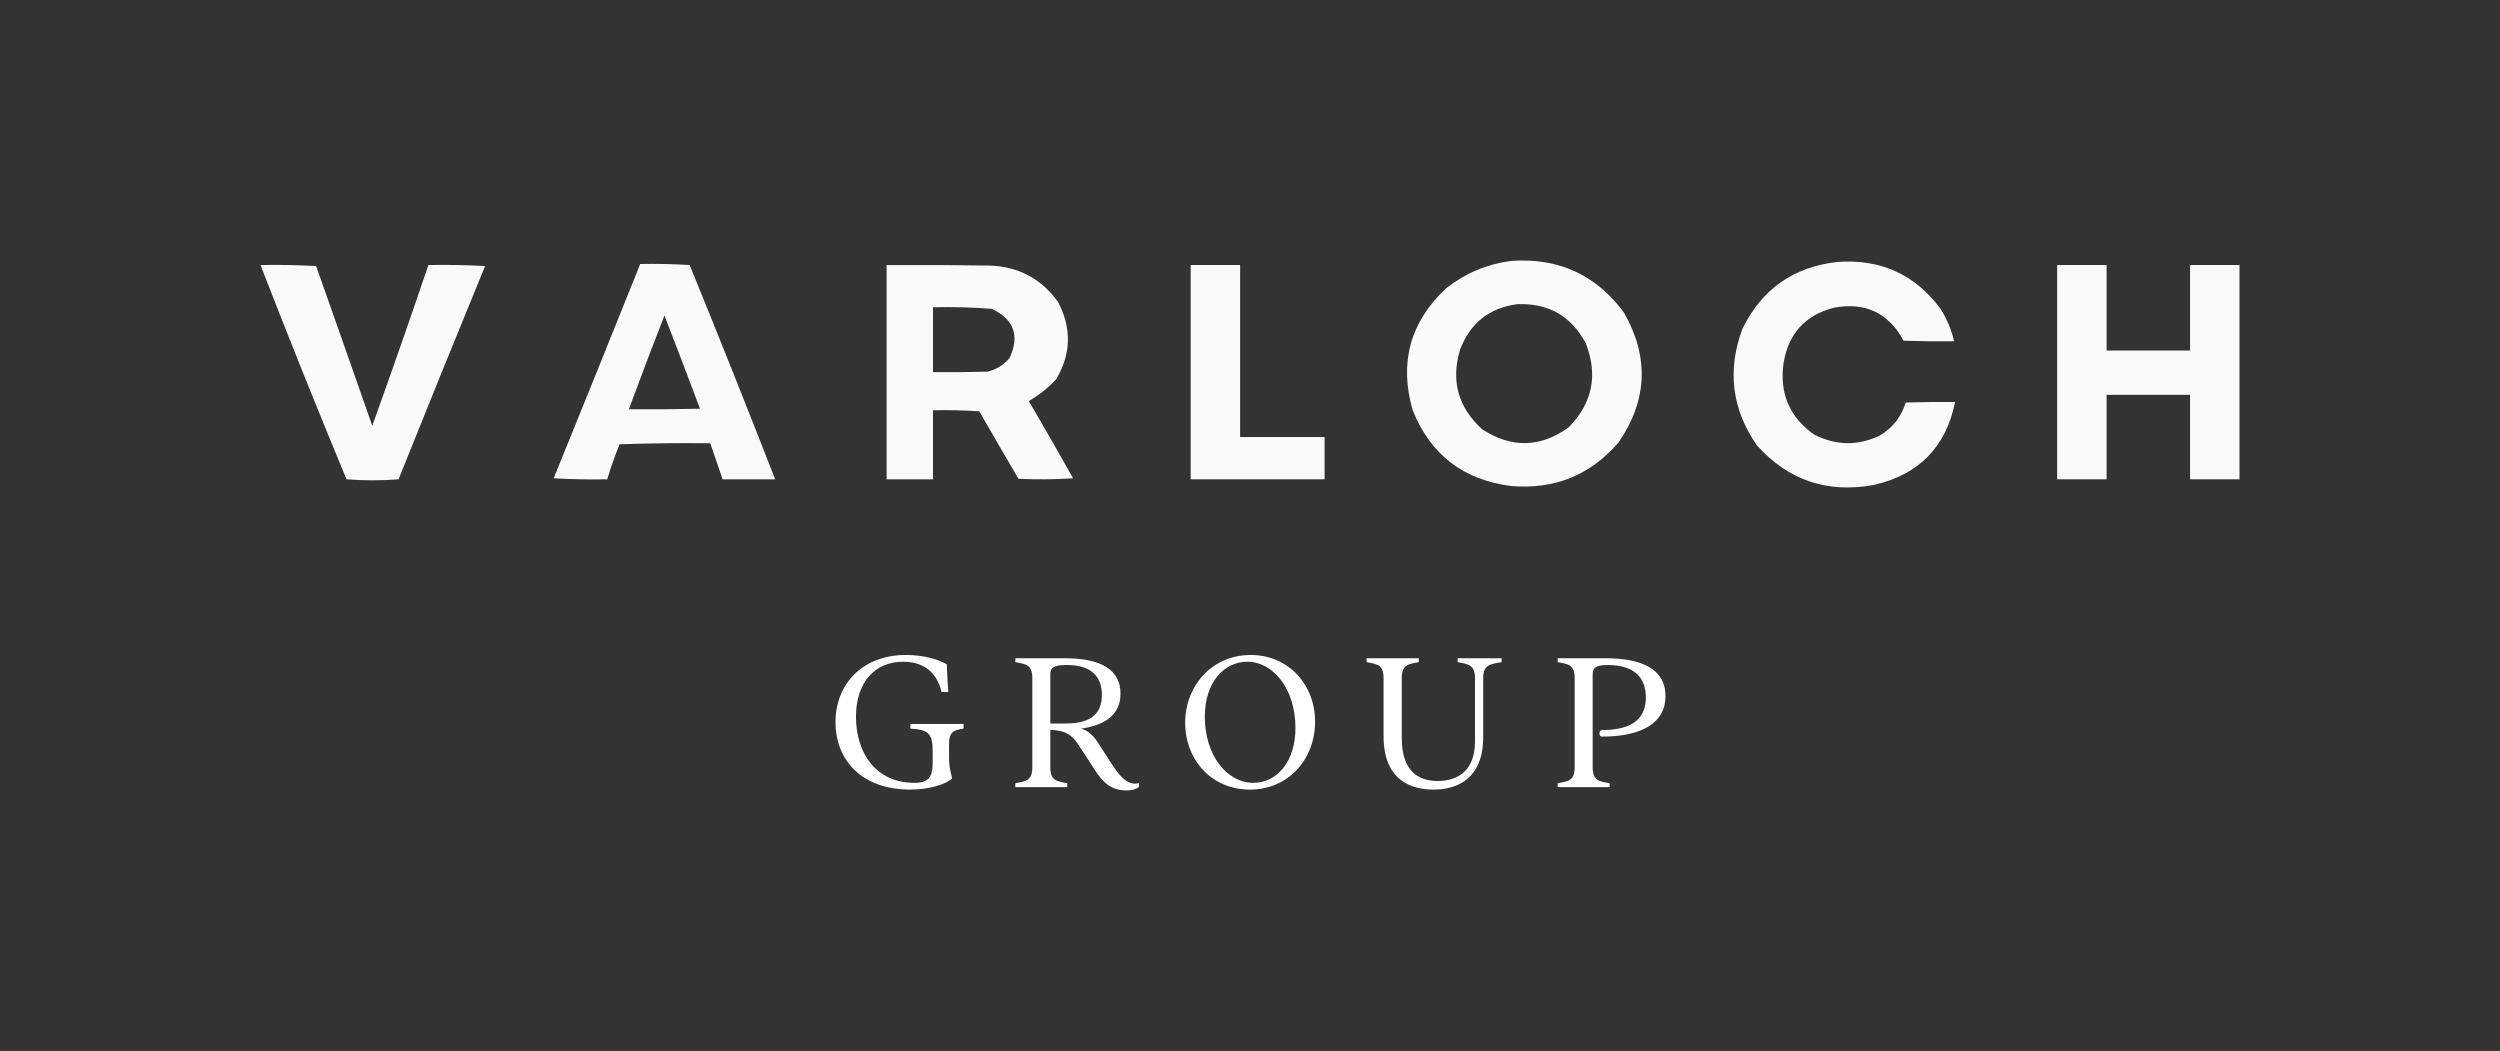 <?xml version="1.0" encoding="UTF-8"?><svg id="Layer_2" xmlns="http://www.w3.org/2000/svg" viewBox="0 0 287.9 121.023"><rect x="0" y="0" width="287.9" height="121.023" fill="#333333" stroke="none"/><g id="Components"><g id="c94396d3-8718-4f7b-9590-71f51e0c4215_5"><rect width="287.9" height="121.023" style="fill:none;"/><g id="_1d51f15b-8038-42a6-8cd6-c47cdf0ec876_0"><path d="M96.218,83.154c0-4.382,3.11-7.728,8.104-7.728,2.191,0,3.84.565,4.712,1.084.047,1.131.095,2.215.165,3.181h-.777c-.565-2.474-2.285-3.487-4.43-3.487-3.274,0-5.418,2.426-5.418,6.314,0,4.358,2.426,7.633,6.714,7.633,1.673,0,2.12-.66,2.12-2.403v-1.202c0-2.167-.541-2.497-2.567-2.639v-.541h6.125v.541c-1.178.142-1.673.472-1.673,1.696v1.626c0,1.366.283,1.955.353,2.403-.636.66-2.591,1.296-4.829,1.296-5.537,0-8.6-3.345-8.6-7.775Z" style="fill:#fff;"/><path d="M118.882,88.338v-10.225c0-1.579-.731-1.625-1.955-1.861v-.448h5.701c4.052,0,6.408,1.249,6.408,4.076,0,2.238-1.508,3.604-4.547,4.028.659.165,1.319.613,2.002,1.696l1.484,2.309c.872,1.319,1.885,2.662,3.181,2.262v.471c-.424.235-.684.377-1.413.377-1.696,0-2.639-.754-3.723-2.45l-1.838-2.827c-.824-1.248-1.626-1.625-3.228-1.696v4.288c0,1.578.731,1.625,1.955,1.861v.448h-5.983v-.448c1.225-.235,1.955-.283,1.955-1.861ZM122.722,83.319c3.11,0,4.171-1.296,4.171-3.298,0-1.979-1.084-3.439-4.029-3.439-1.649,0-1.908.377-1.908,1.083v5.654h1.767Z" style="fill:#fff;"/><path d="M136.486,83.225c0-4.241,3.087-7.798,7.539-7.798,4.358,0,7.421,3.417,7.421,7.681,0,4.311-3.062,7.822-7.515,7.822-4.358,0-7.445-3.369-7.445-7.704ZM144.331,90.152c2.639,0,4.853-2.333,4.853-6.337,0-4.453-2.544-7.61-5.56-7.61-2.639,0-4.877,2.356-4.877,6.314,0,4.5,2.568,7.633,5.584,7.633Z" style="fill:#fff;"/><path d="M159.331,84.757v-6.644c0-1.579-.731-1.625-1.955-1.861v-.448h6.007v.448c-1.225.236-1.955.283-1.955,1.861v6.903c0,4.146,2.285,4.924,4.123,4.924,1.791,0,4.311-.73,4.311-4.57v-7.256c0-1.579-.777-1.625-2.003-1.861v-.448h5.065v.448c-1.343.236-2.12.283-2.12,1.861v6.785c0,4.735-2.945,6.031-5.701,6.031-2.45,0-5.772-.942-5.772-6.172Z" style="fill:#fff;"/><path d="M181.339,88.338v-10.225c0-1.579-.731-1.625-1.955-1.861v-.448h5.513c4.1,0,6.902,1.202,6.902,4.359,0,3.086-2.732,4.665-7.326,4.665-.377,0-.377-.754,0-.754,3.675,0,5.064-1.46,5.064-3.769,0-2.191-1.248-3.722-4.405-3.722-1.437,0-1.72.377-1.72,1.083v10.673c0,1.578.731,1.625,1.955,1.861v.448h-5.983v-.448c1.225-.235,1.955-.283,1.955-1.861Z" style="fill:#fff;"/><path d="M174.018,30.047c-2.772.364-5.264,1.412-7.474,3.144-4.153,3.882-5.438,8.567-3.856,14.058,2.058,5.115,5.835,8.021,11.329,8.719,5.014.426,9.146-1.255,12.397-5.042,3.316-4.853,3.514-9.835.593-14.947-3.216-4.338-7.546-6.315-12.99-5.931ZM180.661,49.205c-3.264,2.353-6.585,2.432-9.965.237-2.782-2.524-3.631-5.589-2.55-9.194,1.173-3.053,3.368-4.793,6.584-5.22,3.587-.135,6.216,1.367,7.889,4.508,1.425,3.654.772,6.876-1.957,9.668Z" style="fill:#fff; fill-rule:evenodd; isolation:isolate; opacity:.976;"/><path d="M216.492,50.154c-2.547,1.211-5.077,1.172-7.592-.119-2.835-2.016-4.003-4.765-3.5-8.245.553-3.36,2.471-5.475,5.753-6.347,3.634-.689,6.323.576,8.067,3.796,1.937.059,3.874.079,5.813.059-.314-1.357-.848-2.622-1.601-3.796-2.94-3.91-6.873-5.69-11.804-5.338-5.082.556-8.739,3.126-10.973,7.711-1.771,4.77-1.218,9.238,1.661,13.405,3.612,4.025,8.101,5.547,13.464,4.567,5.185-1.171,8.309-4.355,9.372-9.55-1.898-.02-3.796,0-5.694.059-.504,1.641-1.494,2.906-2.966,3.796Z" style="fill:#fff; fill-rule:evenodd; isolation:isolate; opacity:.976;"/><path d="M73.727,30.403c-3.298,8.232-6.62,16.457-9.965,24.675,2.055.119,4.111.158,6.169.119.403-1.367.878-2.712,1.423-4.033,3.479-.119,6.959-.158,10.439-.119.474,1.384.949,2.768,1.424,4.152h6.05c-3.214-8.248-6.496-16.473-9.846-24.675-1.897-.118-3.795-.158-5.694-.119ZM72.422,47.129c1.327-3.607,2.692-7.205,4.093-10.795,1.387,3.566,2.751,7.145,4.093,10.736-2.728.059-5.457.079-8.185.059Z" style="fill:#fff; fill-rule:evenodd; isolation:isolate; opacity:.976;"/><path d="M42.871,49.027c-2.144-6.135-4.299-12.264-6.465-18.387-2.134-.119-4.269-.158-6.406-.119,3.2,8.259,6.502,16.484,9.905,24.675,1.989.157,3.986.157,5.991,0,3.289-8.199,6.61-16.384,9.965-24.556-2.173-.119-4.348-.158-6.525-.119-2.095,6.186-4.25,12.354-6.465,18.506Z" style="fill:#fff; fill-rule:evenodd; isolation:isolate; opacity:.976;"/><path d="M121.618,43.689c1.734-2.908,1.814-5.874.237-8.897-1.942-2.722-4.611-4.125-8.007-4.211-3.915-.059-7.83-.079-11.744-.059v24.675h5.338v-7.948c1.781-.04,3.56 0,5.338.119,1.488,2.6,2.991,5.19,4.508,7.77,2.097.099,4.192.079,6.287-.059-1.67-2.985-3.37-5.951-5.101-8.897,1.167-.672,2.215-1.503,3.144-2.491ZM116.28,41.198c-.673.82-1.522,1.354-2.55,1.601-2.095.059-4.191.079-6.287.059v-7.474c2.26-.053,4.514.006,6.762.178,2.548,1.201,3.241,3.079,2.076,5.635Z" style="fill:#fff; fill-rule:evenodd; isolation:isolate; opacity:.976;"/><path d="M142.813,30.521h-5.694v24.675h15.422v-4.864h-9.728v-19.811Z" style="fill:#fff; fill-rule:evenodd; isolation:isolate; opacity:.976;"/><path d="M252.206,30.521v9.846h-9.609v-9.846h-5.694v24.675h5.694v-9.728h9.609v9.728h5.694v-24.675h-5.694Z" style="fill:#fff; fill-rule:evenodd; isolation:isolate; opacity:.976;"/></g></g></g></svg>